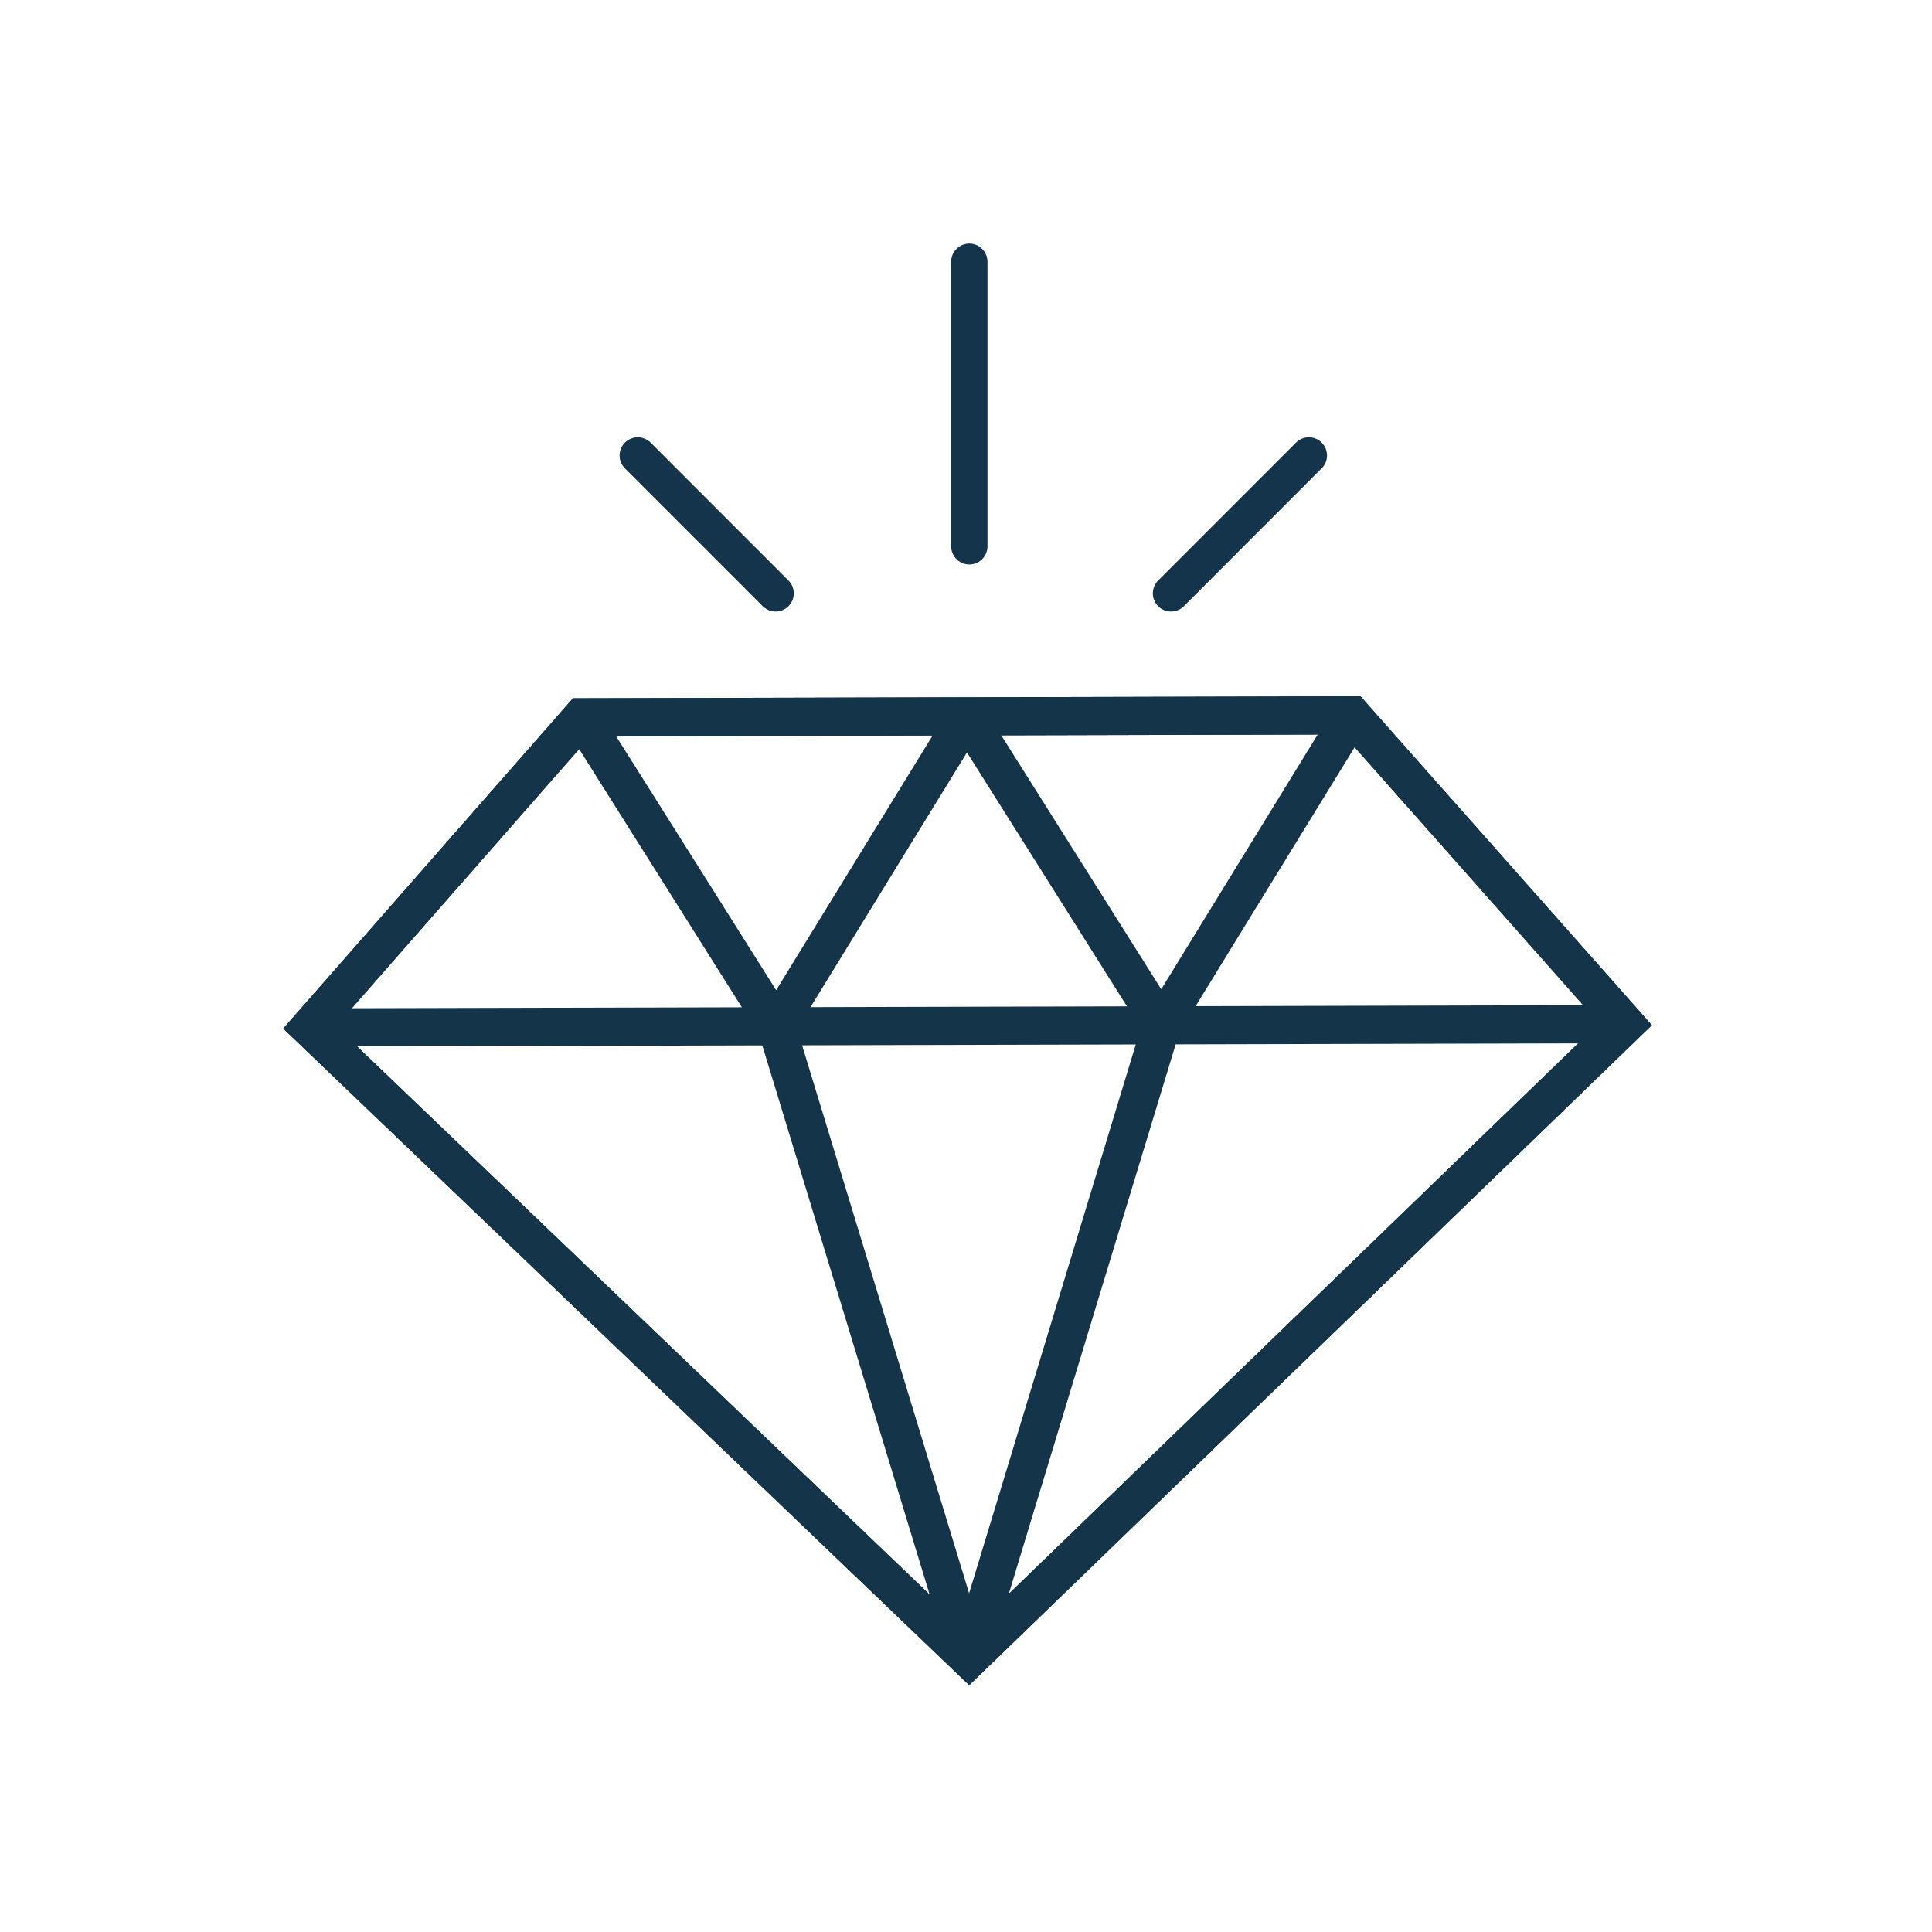 <?xml version="1.0" encoding="UTF-8"?>
<svg id="Layer_1" data-name="Layer 1" xmlns="http://www.w3.org/2000/svg" width="500" height="500" viewBox="0 0 500 500">
  <defs>
    <style>
      .cls-1 {
        stroke: #13344a;
        stroke-linecap: round;
        stroke-width: 9.4px;
      }

      .cls-1, .cls-2 {
        fill: none;
        stroke-miterlimit: 10;
      }

      .cls-2 {
        stroke: #14344a;
        stroke-width: 9.87px;
      }
    </style>
  </defs>
  <g>
    <polygon class="cls-2" points="80.13 265.89 250.81 429.28 420.67 265.05 349.88 185.14 250.2 185.39 150.53 185.64 80.13 265.89"/>
    <path class="cls-2" d="M200.93,265.6l47.74,156.65c.67,2.19,3.61,2.19,4.28,0l47.65-156.9"/>
    <line class="cls-2" x1="80.13" y1="265.89" x2="420.67" y2="265.05"/>
    <path class="cls-2" d="M150.53,185.64l48.24,76.54c1.02,1.61,3.27,1.6,4.27-.03l45.04-73.31c1-1.63,3.26-1.64,4.27-.03l46.08,73.12c1.02,1.61,3.27,1.6,4.27-.03l47.16-76.76"/>
    <polygon class="cls-2" points="80.13 265.89 250.81 429.28 420.67 265.05 349.88 185.14 250.2 185.39 150.53 185.64 80.13 265.89"/>
  </g>
  <line class="cls-1" x1="250.86" y1="67.74" x2="250.86" y2="141.38"/>
  <line class="cls-1" x1="165.05" y1="117.87" x2="200.73" y2="153.56"/>
  <line class="cls-1" x1="338.73" y1="117.87" x2="303.05" y2="153.56"/>
</svg>